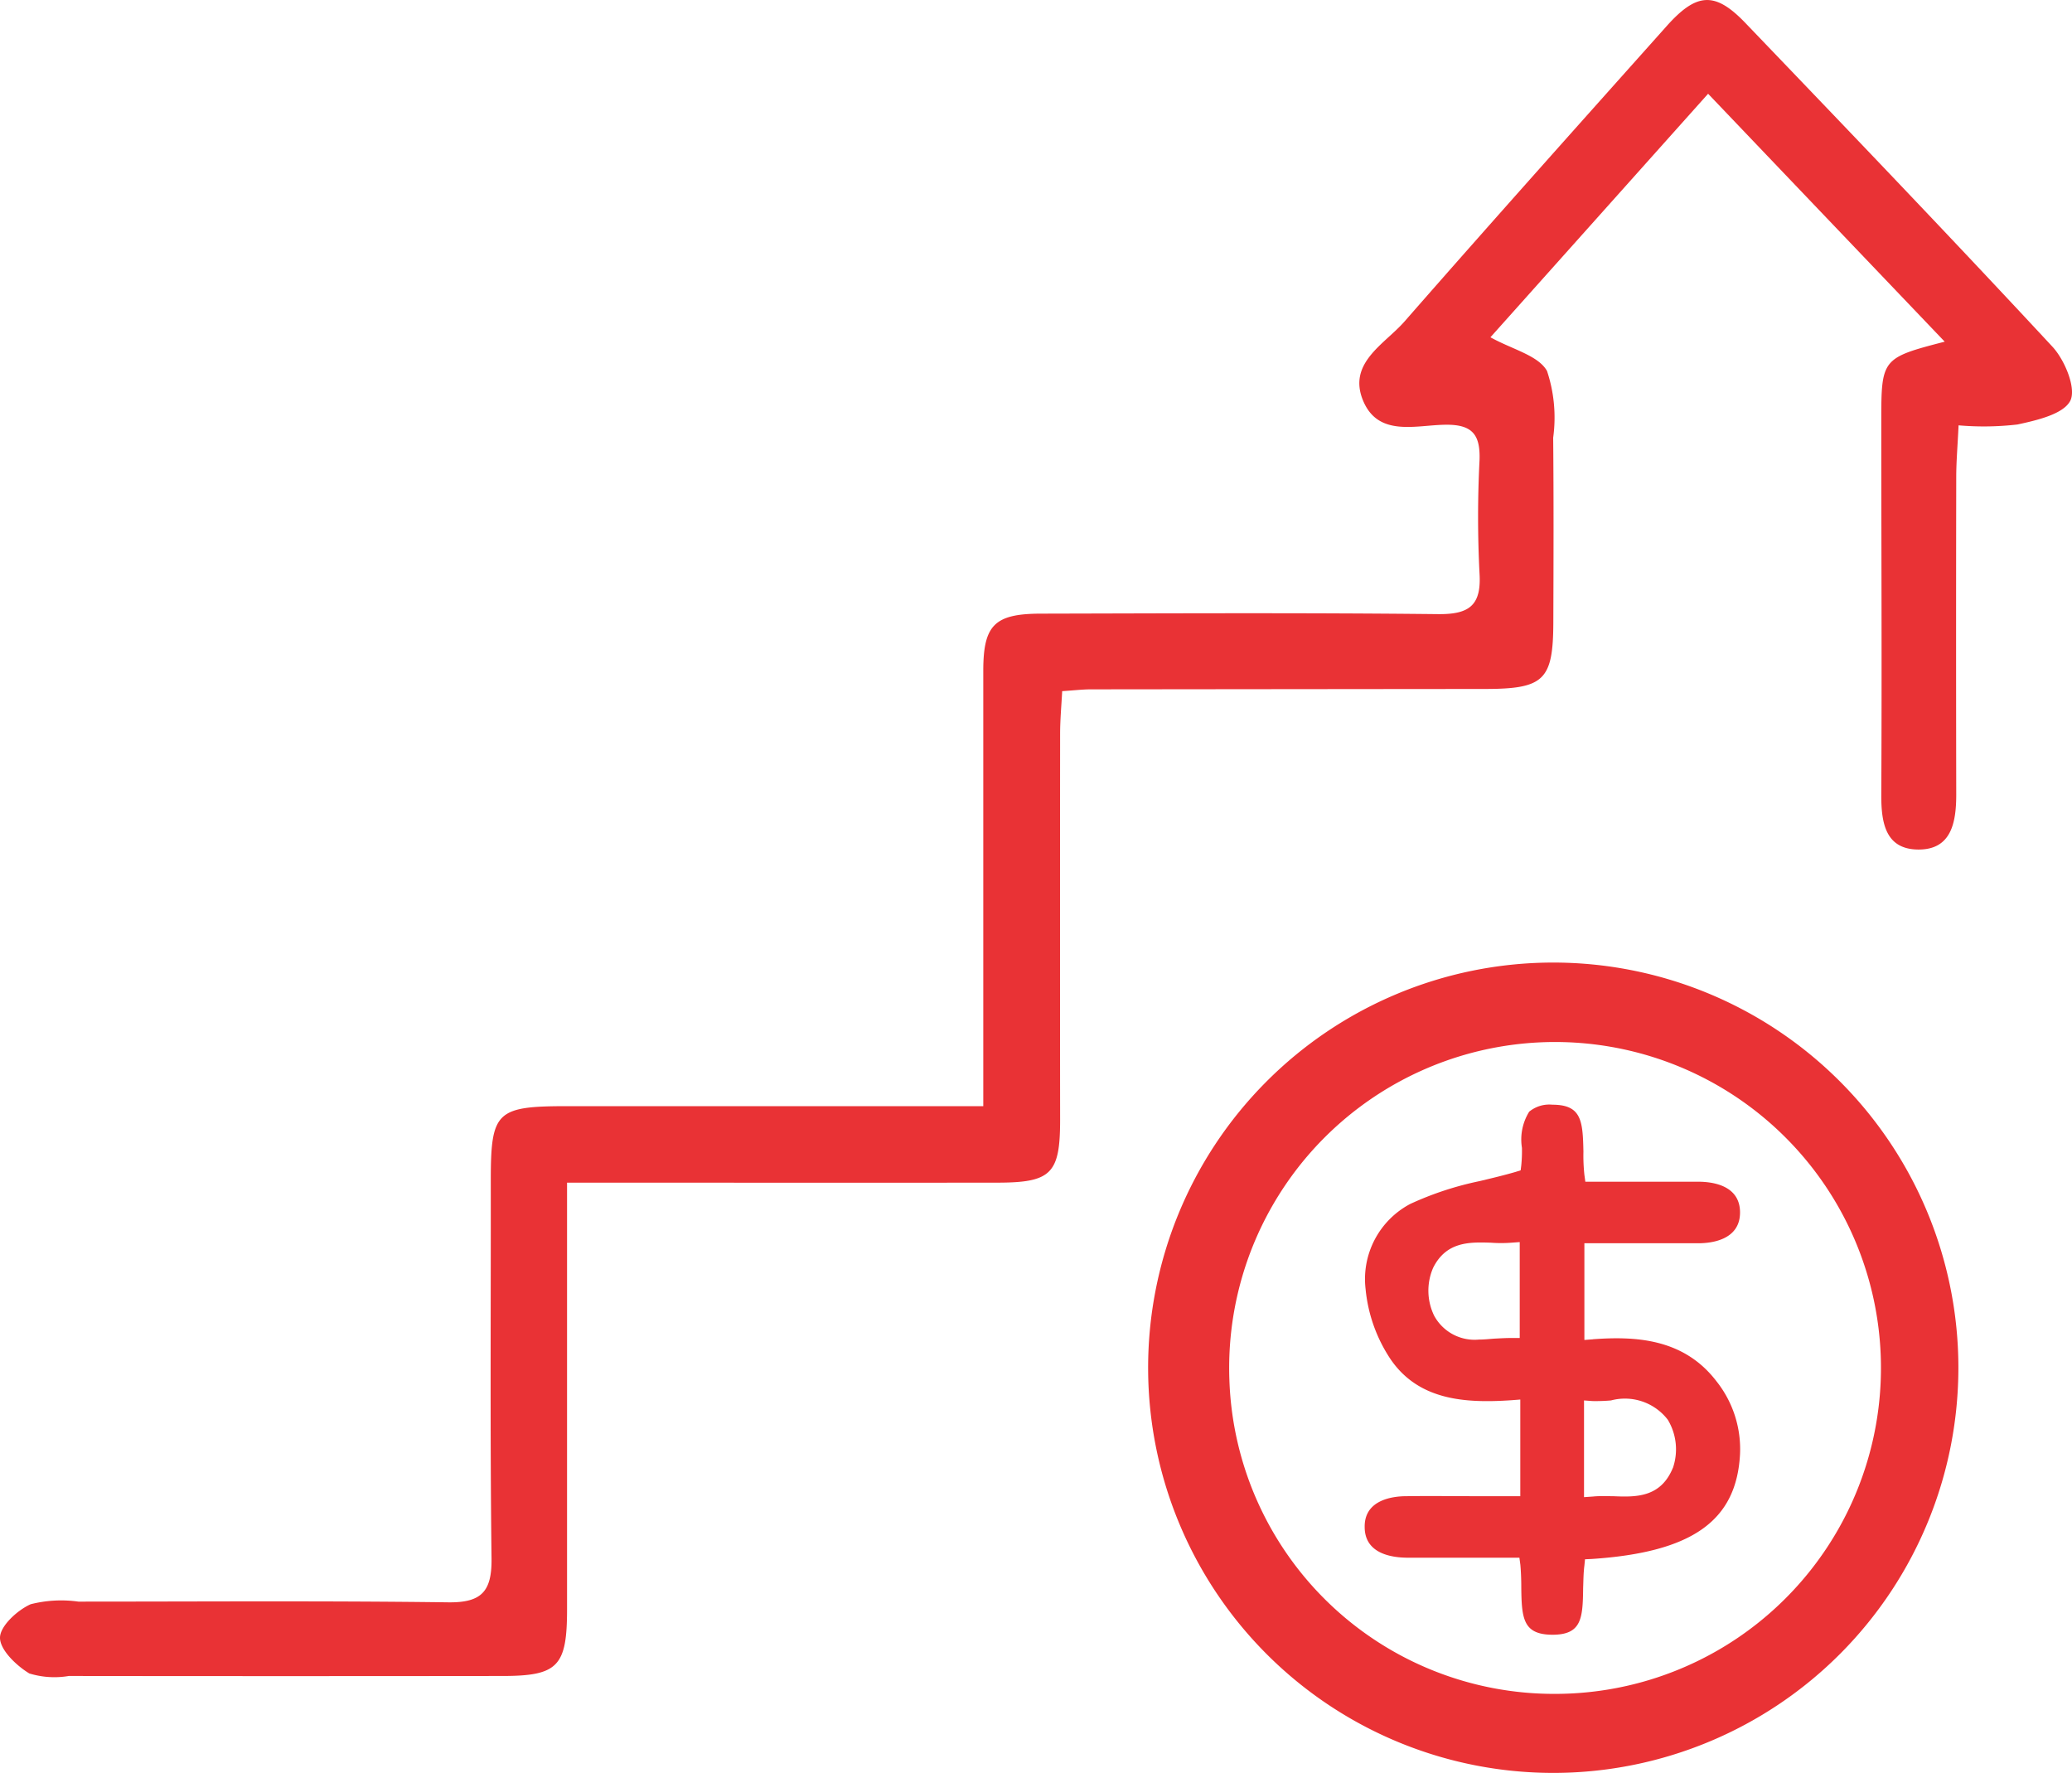 <svg xmlns="http://www.w3.org/2000/svg" xmlns:xlink="http://www.w3.org/1999/xlink" width="69.25" height="59.247" viewBox="0 0 69.25 59.247">
  <defs>
    <clipPath id="clip-path">
      <rect id="Rectangle_40235" data-name="Rectangle 40235" width="69.25" height="59.247" transform="translate(0 0)" fill="none"/>
    </clipPath>
  </defs>
  <g id="Group_42042" data-name="Group 42042" transform="translate(0 0)">
    <g id="Group_42041" data-name="Group 42041" clip-path="url(#clip-path)">
      <path id="Path_30041" data-name="Path 30041" d="M18.952,39.529v1.617q0,6.315,0,12.631c0,1.9-.3,2.229-2.141,2.231q-7.255.009-14.512,0a2.854,2.854,0,0,1-1.32-.085C.546,55.661,0,55.138,0,54.73c0-.388.58-.922,1.026-1.12a4.149,4.149,0,0,1,1.593-.087c4.121,0,8.242-.03,12.362.024,1.117.014,1.46-.365,1.447-1.466-.052-4.21-.02-8.421-.025-12.631,0-2.305.18-2.484,2.551-2.484q6.114,0,12.228,0h1.681V35.315q0-6.45,0-12.9c0-1.521.375-1.9,1.894-1.908,4.435-.01,8.869-.032,13.3.016,1.047.012,1.46-.288,1.391-1.368a37.149,37.149,0,0,1,0-3.761c.032-.84-.211-1.211-1.128-1.2-.976.006-2.24.422-2.756-.789-.542-1.272.71-1.9,1.377-2.661,2.888-3.3,5.815-6.572,8.738-9.845C56.7-.255,57.315-.295,58.334.768c3.44,3.587,6.88,7.175,10.262,10.818.412.444.8,1.385.6,1.8-.226.455-1.126.661-1.771.8a9.757,9.757,0,0,1-1.966.028c-.031.669-.077,1.195-.078,1.721q-.01,5.308,0,10.616c0,.932-.161,1.845-1.266,1.839s-1.244-.9-1.239-1.845c.022-4.166,0-8.332,0-12.5,0-2.053.027-2.086,2.12-2.627-2.653-2.779-5.227-5.475-7.908-8.285l-7.275,8.138c.732.407,1.6.606,1.891,1.126a4.935,4.935,0,0,1,.206,2.23c.019,2.06.012,4.12.005,6.181-.007,1.924-.312,2.215-2.292,2.216q-6.585.006-13.169.013c-.265,0-.53.032-.954.06-.025.484-.069.954-.069,1.425q-.006,6.45,0,12.9c0,1.806-.294,2.1-2.115,2.1-4.7.005-9.4,0-14.365,0" fill="#e93235"/>
      <path id="Path_30042" data-name="Path 30042" d="M51.971,59.247a13.54,13.54,0,0,1-.117-27.08,13.54,13.54,0,1,1,.117,27.08m.037-2.641A10.892,10.892,0,1,0,41.088,46.1a10.856,10.856,0,0,0,10.92,10.506" fill="#e93235"/>
      <path id="Path_30043" data-name="Path 30043" d="M53.239,44.757l-.286.022V41.547h3.814c.424,0,1.388-.106,1.388-1.028,0-.89-.879-1.028-1.4-1.028H52.985l-.032-.233a6.072,6.072,0,0,1-.032-.773c-.021-1.028-.063-1.568-1.038-1.568a1.058,1.058,0,0,0-.774.233,1.76,1.76,0,0,0-.243,1.208,4.78,4.78,0,0,1-.022.582l-.021.17-.169.053c-.4.117-.806.212-1.2.307a10.668,10.668,0,0,0-2.32.763,2.839,2.839,0,0,0-1.494,2.84,5.092,5.092,0,0,0,.837,2.352c.943,1.377,2.5,1.473,4.048,1.367l.286-.022V50H49.425c-.816,0-1.621-.011-2.427,0-.423,0-1.4.106-1.388,1.028,0,.879.869,1.017,1.388,1.027h3.783l.032.234c.021.233.031.5.031.762.011,1.039.064,1.569,1.028,1.579h.011c.975,0,1.017-.54,1.028-1.557.01-.255.01-.509.042-.753l.021-.212.223-.01c3.358-.223,4.842-1.272,4.958-3.507a3.641,3.641,0,0,0-.784-2.427c-1.091-1.43-2.691-1.515-4.132-1.409m-2.447-.042h-.276c-.18,0-.371.011-.562.021-.169.011-.349.032-.529.032a1.536,1.536,0,0,1-1.494-.8,1.914,1.914,0,0,1-.032-1.6c.445-.89,1.24-.858,1.939-.837a4.5,4.5,0,0,0,.667,0l.287-.021Zm5.117,4.344c-.413,1-1.25.975-2,.943-.223,0-.446-.011-.668.011l-.3.021V46.8l.286.021a5.934,5.934,0,0,0,.615-.021,1.807,1.807,0,0,1,1.9.647,1.918,1.918,0,0,1,.169,1.61" fill="#e93235"/>
    </g>
  </g>
</svg>
